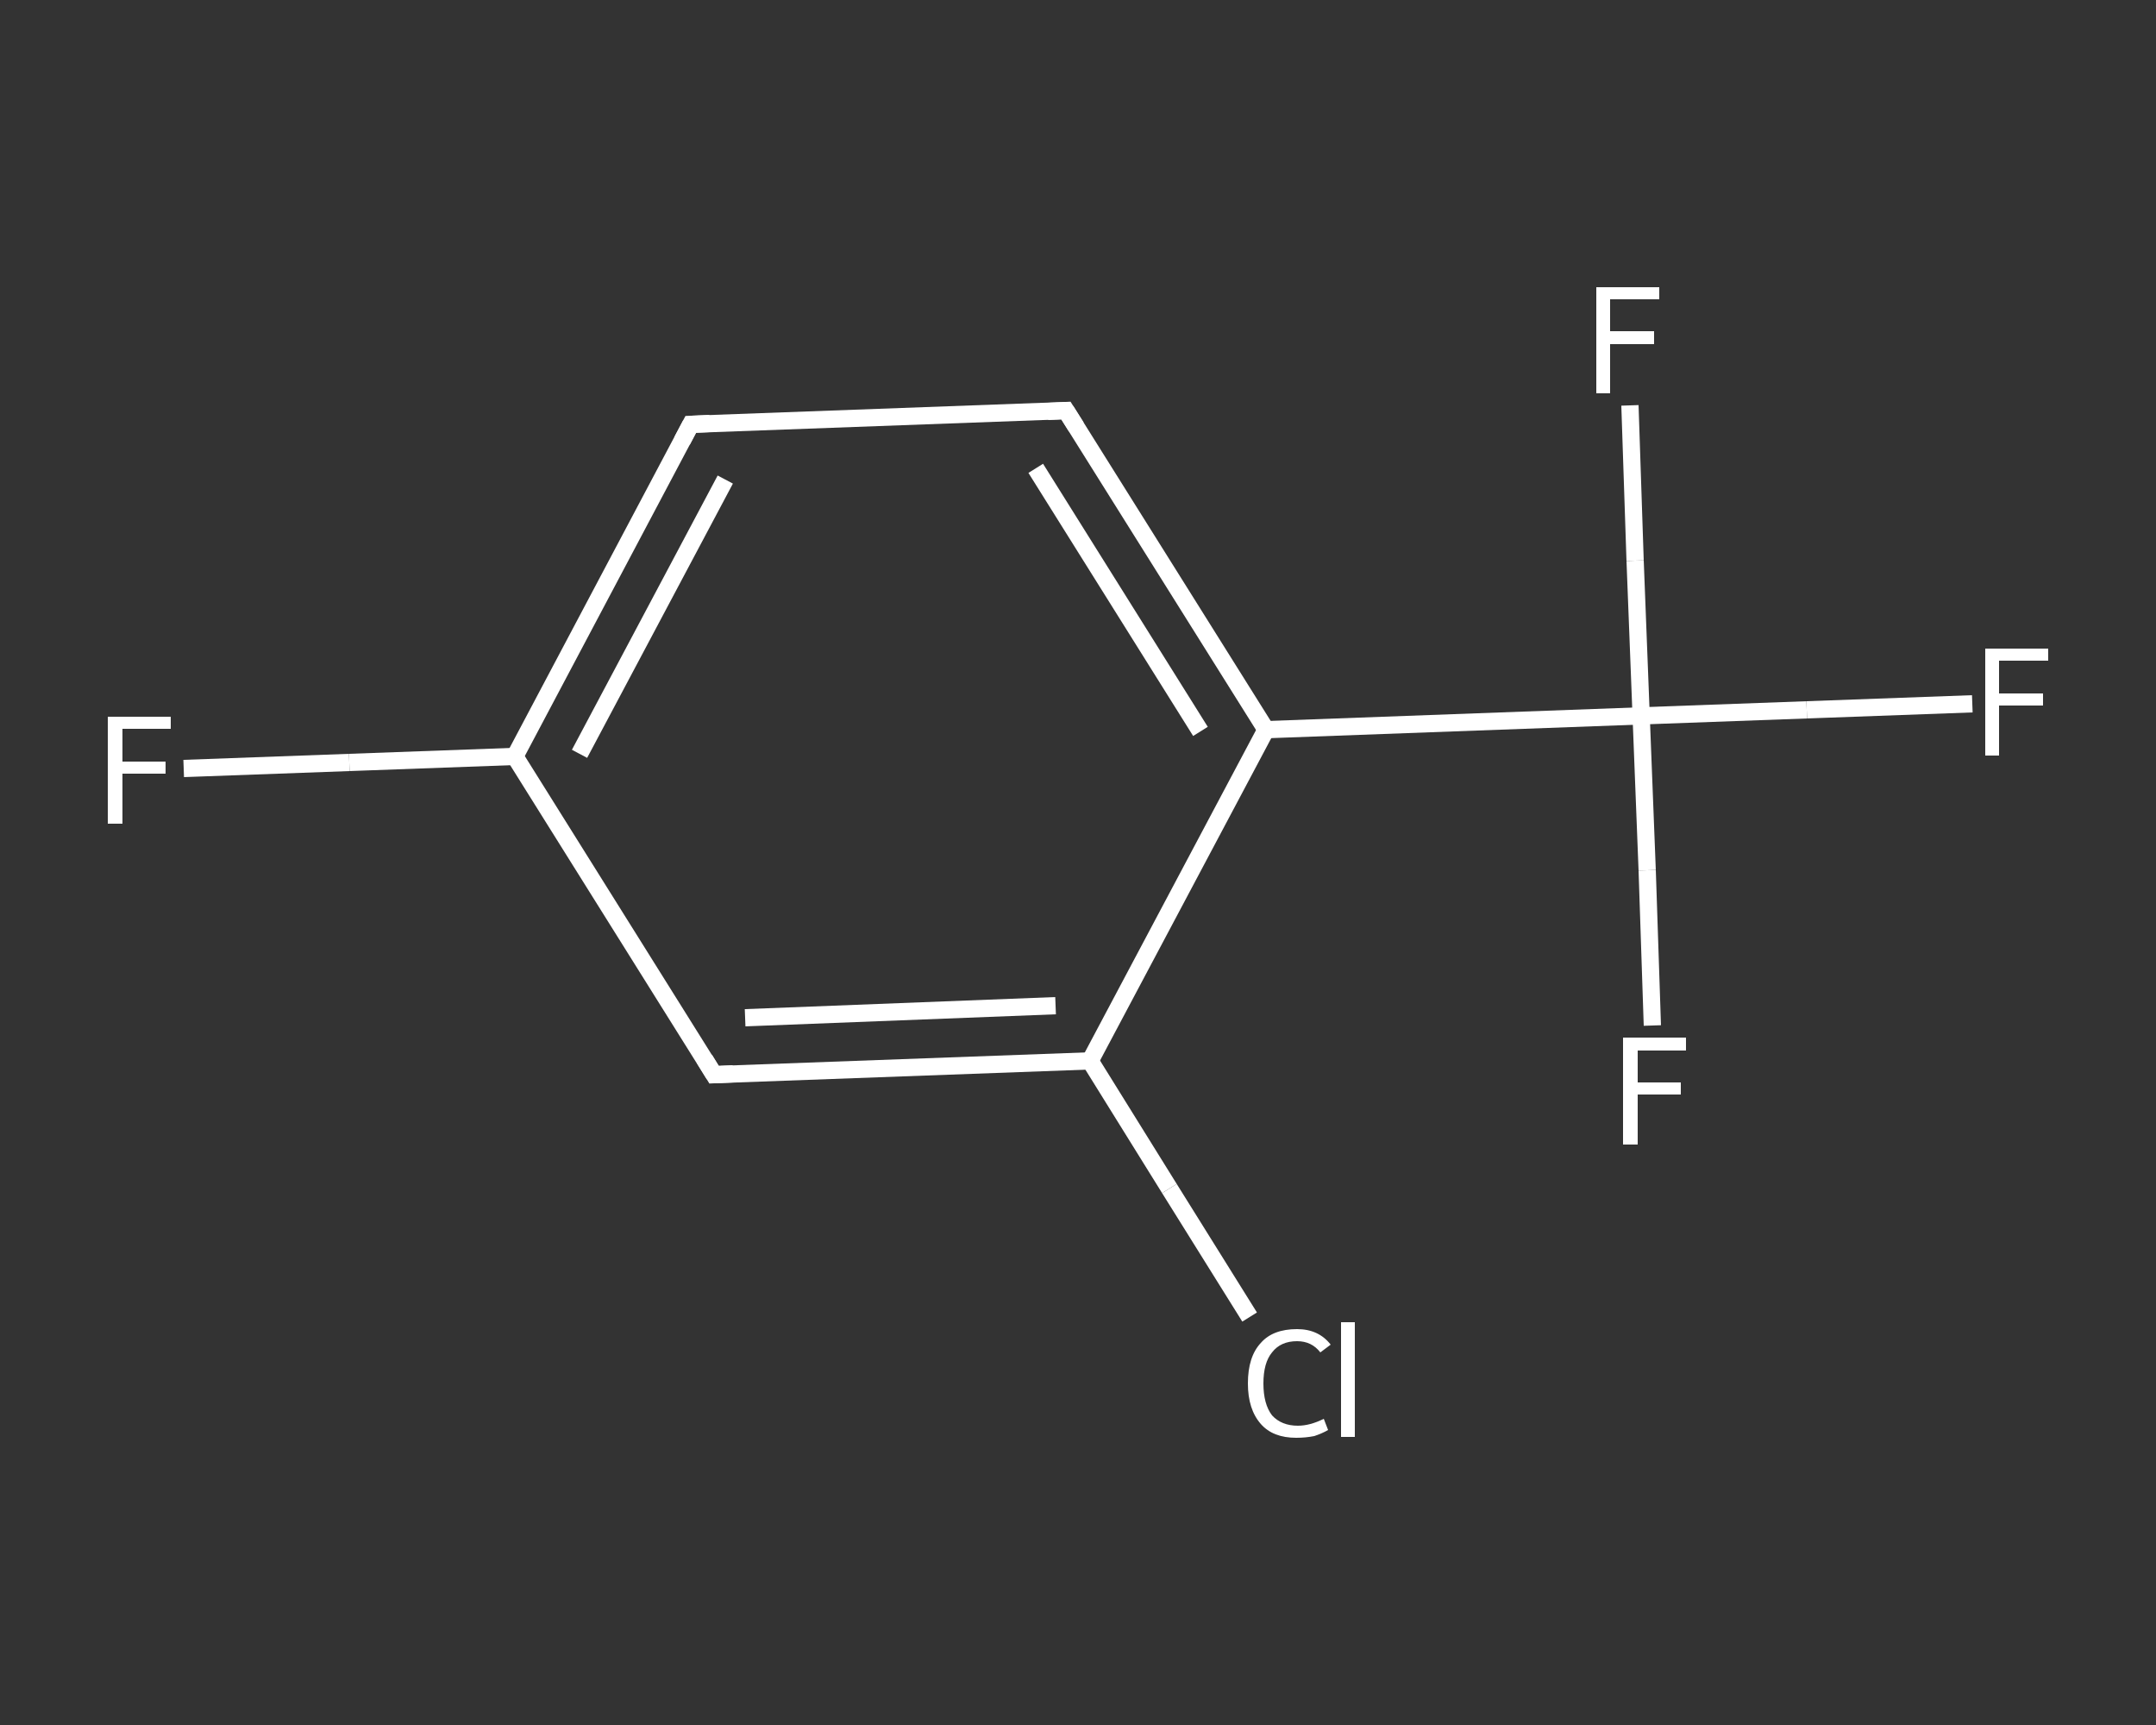 <?xml version='1.0' encoding='iso-8859-1'?>
<svg version='1.1' baseProfile='full'
              xmlns='http://www.w3.org/2000/svg'
                      xmlns:rdkit='http://www.rdkit.org/xml'
                      xmlns:xlink='http://www.w3.org/1999/xlink'
                  xml:space='preserve'
width='250px' height='200px' viewBox='0 0 250 200'>
<rect x="0" y="0" width="250" height="200" fill="#333333" stroke="none"/>
<!-- END OF HEADER -->
<rect style='opacity:1.0;fill:transparent;stroke:none' width='250.0' height='200.0' x='0.0' y='0.0'> </rect>
<path class='bond-0 atom-0 atom-1' d='M 21.3,89.1 L 40.5,88.4' style='fill:none;fill-rule:evenodd;stroke:#FFFFFF;stroke-width:2.0px;stroke-linecap:butt;stroke-linejoin:miter;stroke-opacity:1' />
<path class='bond-0 atom-0 atom-1' d='M 40.5,88.4 L 59.7,87.7' style='fill:none;fill-rule:evenodd;stroke:#FFFFFF;stroke-width:2.0px;stroke-linecap:butt;stroke-linejoin:miter;stroke-opacity:1' />
<path class='bond-1 atom-1 atom-2' d='M 59.7,87.7 L 80.1,49.2' style='fill:none;fill-rule:evenodd;stroke:#FFFFFF;stroke-width:2.0px;stroke-linecap:butt;stroke-linejoin:miter;stroke-opacity:1' />
<path class='bond-1 atom-1 atom-2' d='M 67.2,87.4 L 84.1,55.6' style='fill:none;fill-rule:evenodd;stroke:#FFFFFF;stroke-width:2.0px;stroke-linecap:butt;stroke-linejoin:miter;stroke-opacity:1' />
<path class='bond-2 atom-2 atom-3' d='M 80.1,49.2 L 123.6,47.6' style='fill:none;fill-rule:evenodd;stroke:#FFFFFF;stroke-width:2.0px;stroke-linecap:butt;stroke-linejoin:miter;stroke-opacity:1' />
<path class='bond-3 atom-3 atom-4' d='M 123.6,47.6 L 146.8,84.6' style='fill:none;fill-rule:evenodd;stroke:#FFFFFF;stroke-width:2.0px;stroke-linecap:butt;stroke-linejoin:miter;stroke-opacity:1' />
<path class='bond-3 atom-3 atom-4' d='M 120.1,54.3 L 139.2,84.8' style='fill:none;fill-rule:evenodd;stroke:#FFFFFF;stroke-width:2.0px;stroke-linecap:butt;stroke-linejoin:miter;stroke-opacity:1' />
<path class='bond-4 atom-4 atom-5' d='M 146.8,84.6 L 190.3,83.0' style='fill:none;fill-rule:evenodd;stroke:#FFFFFF;stroke-width:2.0px;stroke-linecap:butt;stroke-linejoin:miter;stroke-opacity:1' />
<path class='bond-5 atom-5 atom-6' d='M 190.3,83.0 L 209.5,82.3' style='fill:none;fill-rule:evenodd;stroke:#FFFFFF;stroke-width:2.0px;stroke-linecap:butt;stroke-linejoin:miter;stroke-opacity:1' />
<path class='bond-5 atom-5 atom-6' d='M 209.5,82.3 L 228.7,81.6' style='fill:none;fill-rule:evenodd;stroke:#FFFFFF;stroke-width:2.0px;stroke-linecap:butt;stroke-linejoin:miter;stroke-opacity:1' />
<path class='bond-6 atom-5 atom-7' d='M 190.3,83.0 L 191.0,100.9' style='fill:none;fill-rule:evenodd;stroke:#FFFFFF;stroke-width:2.0px;stroke-linecap:butt;stroke-linejoin:miter;stroke-opacity:1' />
<path class='bond-6 atom-5 atom-7' d='M 191.0,100.9 L 191.6,118.9' style='fill:none;fill-rule:evenodd;stroke:#FFFFFF;stroke-width:2.0px;stroke-linecap:butt;stroke-linejoin:miter;stroke-opacity:1' />
<path class='bond-7 atom-5 atom-8' d='M 190.3,83.0 L 189.6,65.0' style='fill:none;fill-rule:evenodd;stroke:#FFFFFF;stroke-width:2.0px;stroke-linecap:butt;stroke-linejoin:miter;stroke-opacity:1' />
<path class='bond-7 atom-5 atom-8' d='M 189.6,65.0 L 189.0,47.0' style='fill:none;fill-rule:evenodd;stroke:#FFFFFF;stroke-width:2.0px;stroke-linecap:butt;stroke-linejoin:miter;stroke-opacity:1' />
<path class='bond-8 atom-4 atom-9' d='M 146.8,84.6 L 126.4,123.0' style='fill:none;fill-rule:evenodd;stroke:#FFFFFF;stroke-width:2.0px;stroke-linecap:butt;stroke-linejoin:miter;stroke-opacity:1' />
<path class='bond-9 atom-9 atom-10' d='M 126.4,123.0 L 135.6,137.8' style='fill:none;fill-rule:evenodd;stroke:#FFFFFF;stroke-width:2.0px;stroke-linecap:butt;stroke-linejoin:miter;stroke-opacity:1' />
<path class='bond-9 atom-9 atom-10' d='M 135.6,137.8 L 144.9,152.7' style='fill:none;fill-rule:evenodd;stroke:#FFFFFF;stroke-width:2.0px;stroke-linecap:butt;stroke-linejoin:miter;stroke-opacity:1' />
<path class='bond-10 atom-9 atom-11' d='M 126.4,123.0 L 82.8,124.6' style='fill:none;fill-rule:evenodd;stroke:#FFFFFF;stroke-width:2.0px;stroke-linecap:butt;stroke-linejoin:miter;stroke-opacity:1' />
<path class='bond-10 atom-9 atom-11' d='M 122.4,116.6 L 86.4,118.0' style='fill:none;fill-rule:evenodd;stroke:#FFFFFF;stroke-width:2.0px;stroke-linecap:butt;stroke-linejoin:miter;stroke-opacity:1' />
<path class='bond-11 atom-11 atom-1' d='M 82.8,124.6 L 59.7,87.7' style='fill:none;fill-rule:evenodd;stroke:#FFFFFF;stroke-width:2.0px;stroke-linecap:butt;stroke-linejoin:miter;stroke-opacity:1' />
<path d='M 79.1,51.1 L 80.1,49.2 L 82.3,49.1' style='fill:none;stroke:#FFFFFF;stroke-width:2.0px;stroke-linecap:butt;stroke-linejoin:miter;stroke-opacity:1;' />
<path d='M 121.5,47.7 L 123.6,47.6 L 124.8,49.5' style='fill:none;stroke:#FFFFFF;stroke-width:2.0px;stroke-linecap:butt;stroke-linejoin:miter;stroke-opacity:1;' />
<path d='M 85.0,124.5 L 82.8,124.6 L 81.7,122.8' style='fill:none;stroke:#FFFFFF;stroke-width:2.0px;stroke-linecap:butt;stroke-linejoin:miter;stroke-opacity:1;' />
<path class='atom-0' d='M 12.5 83.1
L 19.8 83.1
L 19.8 84.5
L 14.2 84.5
L 14.2 88.3
L 19.2 88.3
L 19.2 89.7
L 14.2 89.7
L 14.2 95.5
L 12.5 95.5
L 12.5 83.1
' fill='#FFFFFF'/>
<path class='atom-6' d='M 230.2 75.2
L 237.5 75.2
L 237.5 76.6
L 231.8 76.6
L 231.8 80.4
L 236.9 80.4
L 236.9 81.8
L 231.8 81.8
L 231.8 87.6
L 230.2 87.6
L 230.2 75.2
' fill='#FFFFFF'/>
<path class='atom-7' d='M 188.2 120.3
L 195.5 120.3
L 195.5 121.8
L 189.9 121.8
L 189.9 125.5
L 194.9 125.5
L 194.9 126.9
L 189.9 126.9
L 189.9 132.7
L 188.2 132.7
L 188.2 120.3
' fill='#FFFFFF'/>
<path class='atom-8' d='M 185.1 33.3
L 192.4 33.3
L 192.4 34.7
L 186.7 34.7
L 186.7 38.4
L 191.8 38.4
L 191.8 39.9
L 186.7 39.9
L 186.7 45.6
L 185.1 45.6
L 185.1 33.3
' fill='#FFFFFF'/>
<path class='atom-10' d='M 144.7 160.4
Q 144.7 157.3, 146.2 155.7
Q 147.6 154.1, 150.4 154.1
Q 152.9 154.1, 154.3 155.9
L 153.1 156.8
Q 152.1 155.5, 150.4 155.5
Q 148.5 155.5, 147.5 156.8
Q 146.5 158.0, 146.5 160.4
Q 146.5 162.8, 147.5 164.1
Q 148.6 165.3, 150.5 165.3
Q 151.9 165.3, 153.5 164.5
L 154.0 165.8
Q 153.3 166.2, 152.4 166.5
Q 151.4 166.7, 150.3 166.7
Q 147.6 166.7, 146.2 165.1
Q 144.7 163.4, 144.7 160.4
' fill='#FFFFFF'/>
<path class='atom-10' d='M 155.5 153.3
L 157.1 153.3
L 157.1 166.6
L 155.5 166.6
L 155.5 153.3
' fill='#FFFFFF'/>
</svg>
